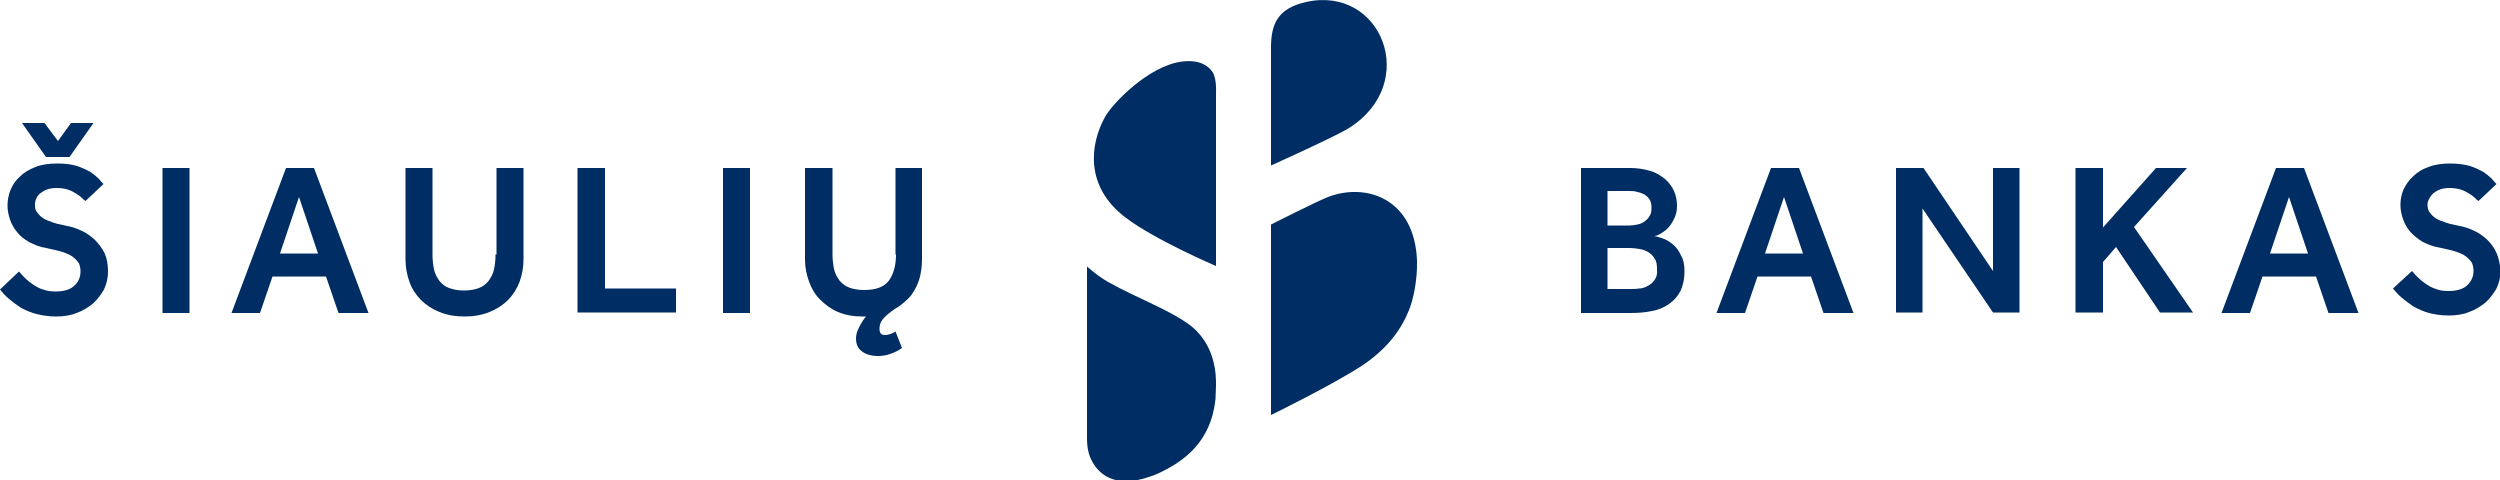 <?xml version="1.0" encoding="utf-8"?>
<!-- Generator: Adobe Illustrator 26.3.1, SVG Export Plug-In . SVG Version: 6.00 Build 0)  -->
<svg version="1.1" id="Layer_1" xmlns="http://www.w3.org/2000/svg" xmlns:xlink="http://www.w3.org/1999/xlink" x="0px" y="0px"
	 viewBox="0 0 500 96.1" style="enable-background:new 0 0 500 96.1;" xml:space="preserve">
<style type="text/css">
	.st0{fill:#002D64;}
</style>
<path class="st0" d="M243.2,77.1l0-0.1c0-1.4,0.2-8.3-5.8-12.4c-4.2-2.9-10.2-5.1-15.4-8c-1.7-0.9-3.2-2.1-4.6-3.3v34
	c0,0-0.1,2.1,0.5,3.8c1.1,3,4.1,6.5,10.9,4.6c1-0.3,1.9-0.6,2.8-1c5.2-2.4,10.6-6.3,11.5-14.9"/>
<path class="st0" d="M179.2,50.9c0,2.2-0.5,3.9-1.4,5.2c-1,1.3-2.6,1.9-5,1.9c-1.2,0-2.2-0.2-3-0.5c-0.8-0.3-1.4-0.8-1.9-1.4
	c-0.5-0.7-0.9-1.4-1.1-2.3c-0.2-1-0.3-2-0.3-3V33.6H161v18.3h0c0,1.6,0.3,3,0.8,4.4c0.5,1.4,1.2,2.6,2.2,3.6c1,1,2.2,1.9,3.6,2.5
	c1.4,0.6,3.1,0.9,4.9,0.9h0.7c-0.6,0.7-1,1.4-1.4,2.2c-0.4,0.7-0.6,1.5-0.6,2.2c0,1,0.3,1.9,1.1,2.5c0.7,0.6,1.8,1,3.3,1
	c0.7,0,1.6-0.1,2.4-0.4c0.9-0.3,1.7-0.7,2.4-1.2l-1.3-3.3c-0.3,0.2-0.7,0.4-1,0.5c-0.3,0.1-0.7,0.2-1.1,0.2c-0.8,0-1.1-0.4-1.1-1.3
	c0-0.7,0.2-1.3,0.7-1.9c0.5-0.6,1.3-1.3,2.5-2.1c0.6-0.3,1.2-0.8,1.8-1.3c0.7-0.6,1.3-1.2,1.7-1.9c0.5-0.8,1-1.7,1.3-2.8
	c0.3-1.1,0.5-2.4,0.5-3.8V33.6h-5.3V50.9z"/>
<rect x="144.6" y="33.6" class="st0" width="5.4" height="29"/>
<polygon class="st0" points="121,33.6 115.5,33.6 115.5,62.5 135.2,62.5 135.2,57.7 121,57.7 "/>
<path class="st0" d="M99.1,50.9c0,1.1-0.1,2.1-0.3,3c-0.2,0.9-0.6,1.6-1.1,2.3c-0.5,0.6-1.1,1.1-1.9,1.4c-0.8,0.3-1.8,0.5-3,0.5
	c-1.2,0-2.2-0.2-3-0.5c-0.8-0.3-1.4-0.8-1.9-1.4c-0.5-0.7-0.9-1.4-1.1-2.3c-0.2-1-0.3-2-0.3-3V33.6h-5.4v18.3h0
	c0,1.6,0.3,3.1,0.8,4.5c0.5,1.4,1.3,2.6,2.3,3.6c1,1,2.2,1.8,3.7,2.4c1.5,0.6,3.1,0.9,5,0.9s3.5-0.3,5-0.9c1.5-0.6,2.7-1.4,3.7-2.4
	c1-1,1.8-2.3,2.3-3.6c0.5-1.4,0.8-2.9,0.8-4.5V33.6h-5.4V50.9z"/>
<rect x="32.5" y="33.6" class="st0" width="5.4" height="29"/>
<polygon class="st0" points="13.9,31.4 18.7,24.6 14.2,24.6 11.6,28.2 8.9,24.6 4.4,24.6 9.2,31.4 "/>
<path class="st0" d="M57.2,33.6l-10.9,29H52l2.5-7.3h10.7l2.5,7.3h6l-10.9-29H57.2z M56,50.7l3.8-11.3l3.8,11.3H56z"/>
<path class="st0" d="M18.9,47.9c-0.8-0.7-1.7-1.4-2.7-1.8c-1-0.5-2.1-0.8-3.2-1c-1-0.2-2-0.4-2.9-0.8c-0.7-0.2-1.3-0.5-1.8-0.9
	c-0.4-0.3-0.7-0.7-1-1.1C7,41.9,7,41.4,7,40.9C7,40,7.4,39.2,8,38.7c0.4-0.3,0.8-0.6,1.4-0.8c0.5-0.2,1.2-0.3,1.9-0.3
	c0.8,0,1.6,0.1,2.2,0.3c0.7,0.2,1.2,0.5,1.7,0.8c0.5,0.3,0.9,0.6,1.2,0.9c0.3,0.3,0.5,0.5,0.7,0.6l3.6-3.4c-0.3-0.3-0.6-0.6-0.9-1
	c-0.5-0.5-1.1-1-1.7-1.4c-0.9-0.5-1.8-0.9-2.7-1.2c-1.3-0.4-2.6-0.5-3.9-0.5c-1.7,0-3.2,0.2-4.4,0.7c-1.3,0.5-2.3,1.1-3.1,1.9
	C3.1,36.1,2.5,37,2.1,38c-0.4,1-0.6,2.1-0.6,3.1c0,1,0.2,1.9,0.5,2.8c0.3,0.9,0.8,1.8,1.4,2.5c0.6,0.8,1.4,1.4,2.4,2
	c1,0.5,2.1,1,3.4,1.2c1.3,0.3,2.4,0.5,3.3,0.8c0.9,0.3,1.6,0.6,2.1,1c0.5,0.4,0.9,0.8,1.2,1.3c0.2,0.5,0.3,1,0.3,1.6
	c0,1.1-0.4,2.1-1.2,2.8c-0.8,0.8-2.1,1.2-3.8,1.2c-0.8,0-1.7-0.1-2.5-0.4c-0.7-0.2-1.4-0.6-2-1c-0.6-0.4-1.1-0.8-1.6-1.3
	c-0.4-0.4-0.8-0.8-1.2-1.3L0,57.9v0c0.5,0.6,1,1.2,1.7,1.8c0.7,0.6,1.5,1.2,2.4,1.8c0.9,0.5,2,1,3.2,1.3c1.2,0.3,2.5,0.5,3.9,0.5
	c1.5,0,2.9-0.2,4.1-0.7c1.2-0.4,2.3-1.1,3.3-1.9c0.9-0.8,1.6-1.8,2.2-2.8c0.5-1.1,0.8-2.3,0.8-3.5c0-1.5-0.2-2.7-0.7-3.8
	C20.4,49.6,19.7,48.7,18.9,47.9z"/>
<polygon class="st0" points="437.4,33.6 431.2,33.6 420.6,45.5 420.6,33.6 415.1,33.6 415.1,62.5 420.6,62.5 420.6,52.4 423.2,49.4 
	432,62.5 438.6,62.5 426.8,45.4 "/>
<polygon class="st0" points="398.6,54.2 384.7,33.6 379.2,33.6 379.2,62.5 384.5,62.5 384.5,41.7 398.6,62.5 403.9,62.5 403.9,33.6 
	398.6,33.6 "/>
<path class="st0" d="M455.2,33.6l-10.9,29h5.7l2.5-7.3h10.7l2.5,7.3h6l-10.9-29H455.2z M454,50.7l3.8-11.3l3.8,11.3H454z"/>
<path class="st0" d="M499.3,50.6c-0.4-1-1.1-1.9-1.9-2.7c-0.8-0.7-1.7-1.4-2.7-1.8c-1-0.5-2.1-0.8-3.2-1c-1-0.2-2-0.4-2.9-0.8
	c-0.7-0.2-1.3-0.5-1.8-0.9c-0.4-0.3-0.7-0.7-1-1.1c-0.2-0.4-0.3-0.9-0.3-1.4c0-0.3,0.1-0.7,0.3-1.1c0.2-0.4,0.5-0.8,0.8-1.1
	c0.4-0.3,0.8-0.6,1.4-0.8c0.5-0.2,1.2-0.3,1.9-0.3c0.8,0,1.6,0.1,2.2,0.3c0.7,0.2,1.2,0.5,1.7,0.8c0.5,0.3,0.9,0.6,1.2,0.9
	c0.3,0.3,0.5,0.5,0.7,0.6l3.6-3.4c-0.2-0.2-0.5-0.5-0.9-1c-0.5-0.5-1.1-1-1.7-1.4c-0.9-0.5-1.8-0.9-2.7-1.2
	c-1.1-0.3-2.4-0.5-3.9-0.5c-1.7,0-3.2,0.2-4.4,0.7c-1.2,0.4-2.2,1-3.1,1.9c-0.8,0.7-1.4,1.6-1.9,2.6c-0.8,1.9-0.8,4-0.1,5.9
	c0.3,0.9,0.8,1.8,1.4,2.5c0.7,0.8,1.5,1.4,2.4,2c1,0.5,2.1,1,3.4,1.2c1.3,0.3,2.4,0.5,3.3,0.8c0.9,0.3,1.6,0.6,2.1,1
	c0.5,0.4,0.9,0.8,1.2,1.3c0.2,0.5,0.3,1,0.3,1.6c0,1.1-0.4,2-1.2,2.8c-0.8,0.8-2.1,1.2-3.8,1.2c-0.9,0-1.8-0.1-2.5-0.4
	c-0.7-0.2-1.4-0.6-2-1c-0.6-0.4-1.1-0.8-1.6-1.3c-0.4-0.4-0.8-0.8-1.2-1.3l-3.8,3.5h0c0.5,0.6,1,1.2,1.7,1.8
	c0.7,0.6,1.5,1.2,2.4,1.8c0.9,0.5,2,1,3.1,1.3c1.2,0.3,2.5,0.5,3.9,0.5c1.5,0,2.9-0.2,4.1-0.7c1.2-0.4,2.3-1.1,3.3-1.9
	c0.9-0.8,1.6-1.8,2.2-2.8c0.5-1.1,0.8-2.2,0.8-3.5C500,52.9,499.8,51.7,499.3,50.6z"/>
<path class="st0" d="M265.6,39.4c-2.3,0.9-11.4,5.5-11.4,5.5V83c0,0,12.3-6,18.4-10c5-3.4,7.7-7.2,9.2-11c0.8-1.9,1.7-5.8,1.6-9.9
	C282.9,39.6,273.1,36.5,265.6,39.4z"/>
<path class="st0" d="M236.5,12.3c-6.8,0.8-14.1,8.5-15.5,11.1c-3,5.4-4.1,13.9,4.1,20.1c5.9,4.5,18.1,9.7,18.1,9.7h0V18.6
	c0,0,0.2-2.8-0.7-4.2C241.7,13.2,240,11.9,236.5,12.3z"/>
<path class="st0" d="M261.2,0.4c-5.7,1.3-7,4.4-7,9.2v23.5c0,0,13.1-5.9,15.6-7.5C284.1,16.6,276.3-3,261.2,0.4z"/>
<path class="st0" d="M334.6,48.9c-0.6-0.5-1.2-0.9-2-1.2c-0.6-0.2-1.2-0.4-1.8-0.5c0.3,0,0.7-0.1,1.2-0.4c0.5-0.3,1-0.6,1.5-1.1
	c0.5-0.5,0.9-1.1,1.3-1.9c0.4-0.8,0.6-1.6,0.6-2.6c0-1.1-0.2-2.1-0.6-3c-0.4-0.9-1-1.7-1.8-2.4c-0.9-0.7-1.8-1.3-2.9-1.6
	c-1.3-0.4-2.7-0.6-4-0.6h-9.9v29h9.9c1.5,0,2.9-0.1,4.3-0.4c1.2-0.2,2.4-0.7,3.4-1.4c1-0.7,1.7-1.5,2.3-2.6c0.5-1.1,0.8-2.4,0.8-3.9
	c0-1.3-0.2-2.4-0.7-3.2C335.8,50.2,335.3,49.5,334.6,48.9z M321.5,38.2h4.4c0.5,0,1,0,1.6,0.2c0.5,0.1,1,0.3,1.4,0.5
	c0.4,0.3,0.8,0.6,1,1c0.3,0.4,0.4,1,0.4,1.7c0,0.7-0.1,1.2-0.4,1.6c-0.2,0.4-0.6,0.8-1,1.1c-0.4,0.3-0.9,0.5-1.4,0.6
	c-0.5,0.1-1.1,0.2-1.6,0.2h-4.4V38.2z M330.9,56c-0.3,0.5-0.8,0.9-1.4,1.2c-0.5,0.3-1.1,0.5-1.7,0.5c-0.6,0.1-1.2,0.1-1.7,0.1h-4.6
	v-8.2h4.6c0.5,0,1.1,0.1,1.8,0.2c0.6,0.1,1.2,0.3,1.7,0.6c0.5,0.3,1,0.7,1.3,1.3c0.4,0.5,0.5,1.2,0.5,2.1
	C331.5,54.8,331.3,55.5,330.9,56z"/>
<path class="st0" d="M354.2,33.6c0,0-10.9,29-10.9,29h5.7l2.5-7.3h10.7l2.5,7.3h6l-10.9-29H354.2z M353,50.7l3.8-11.3l3.8,11.3H353z
	"/>
</svg>
